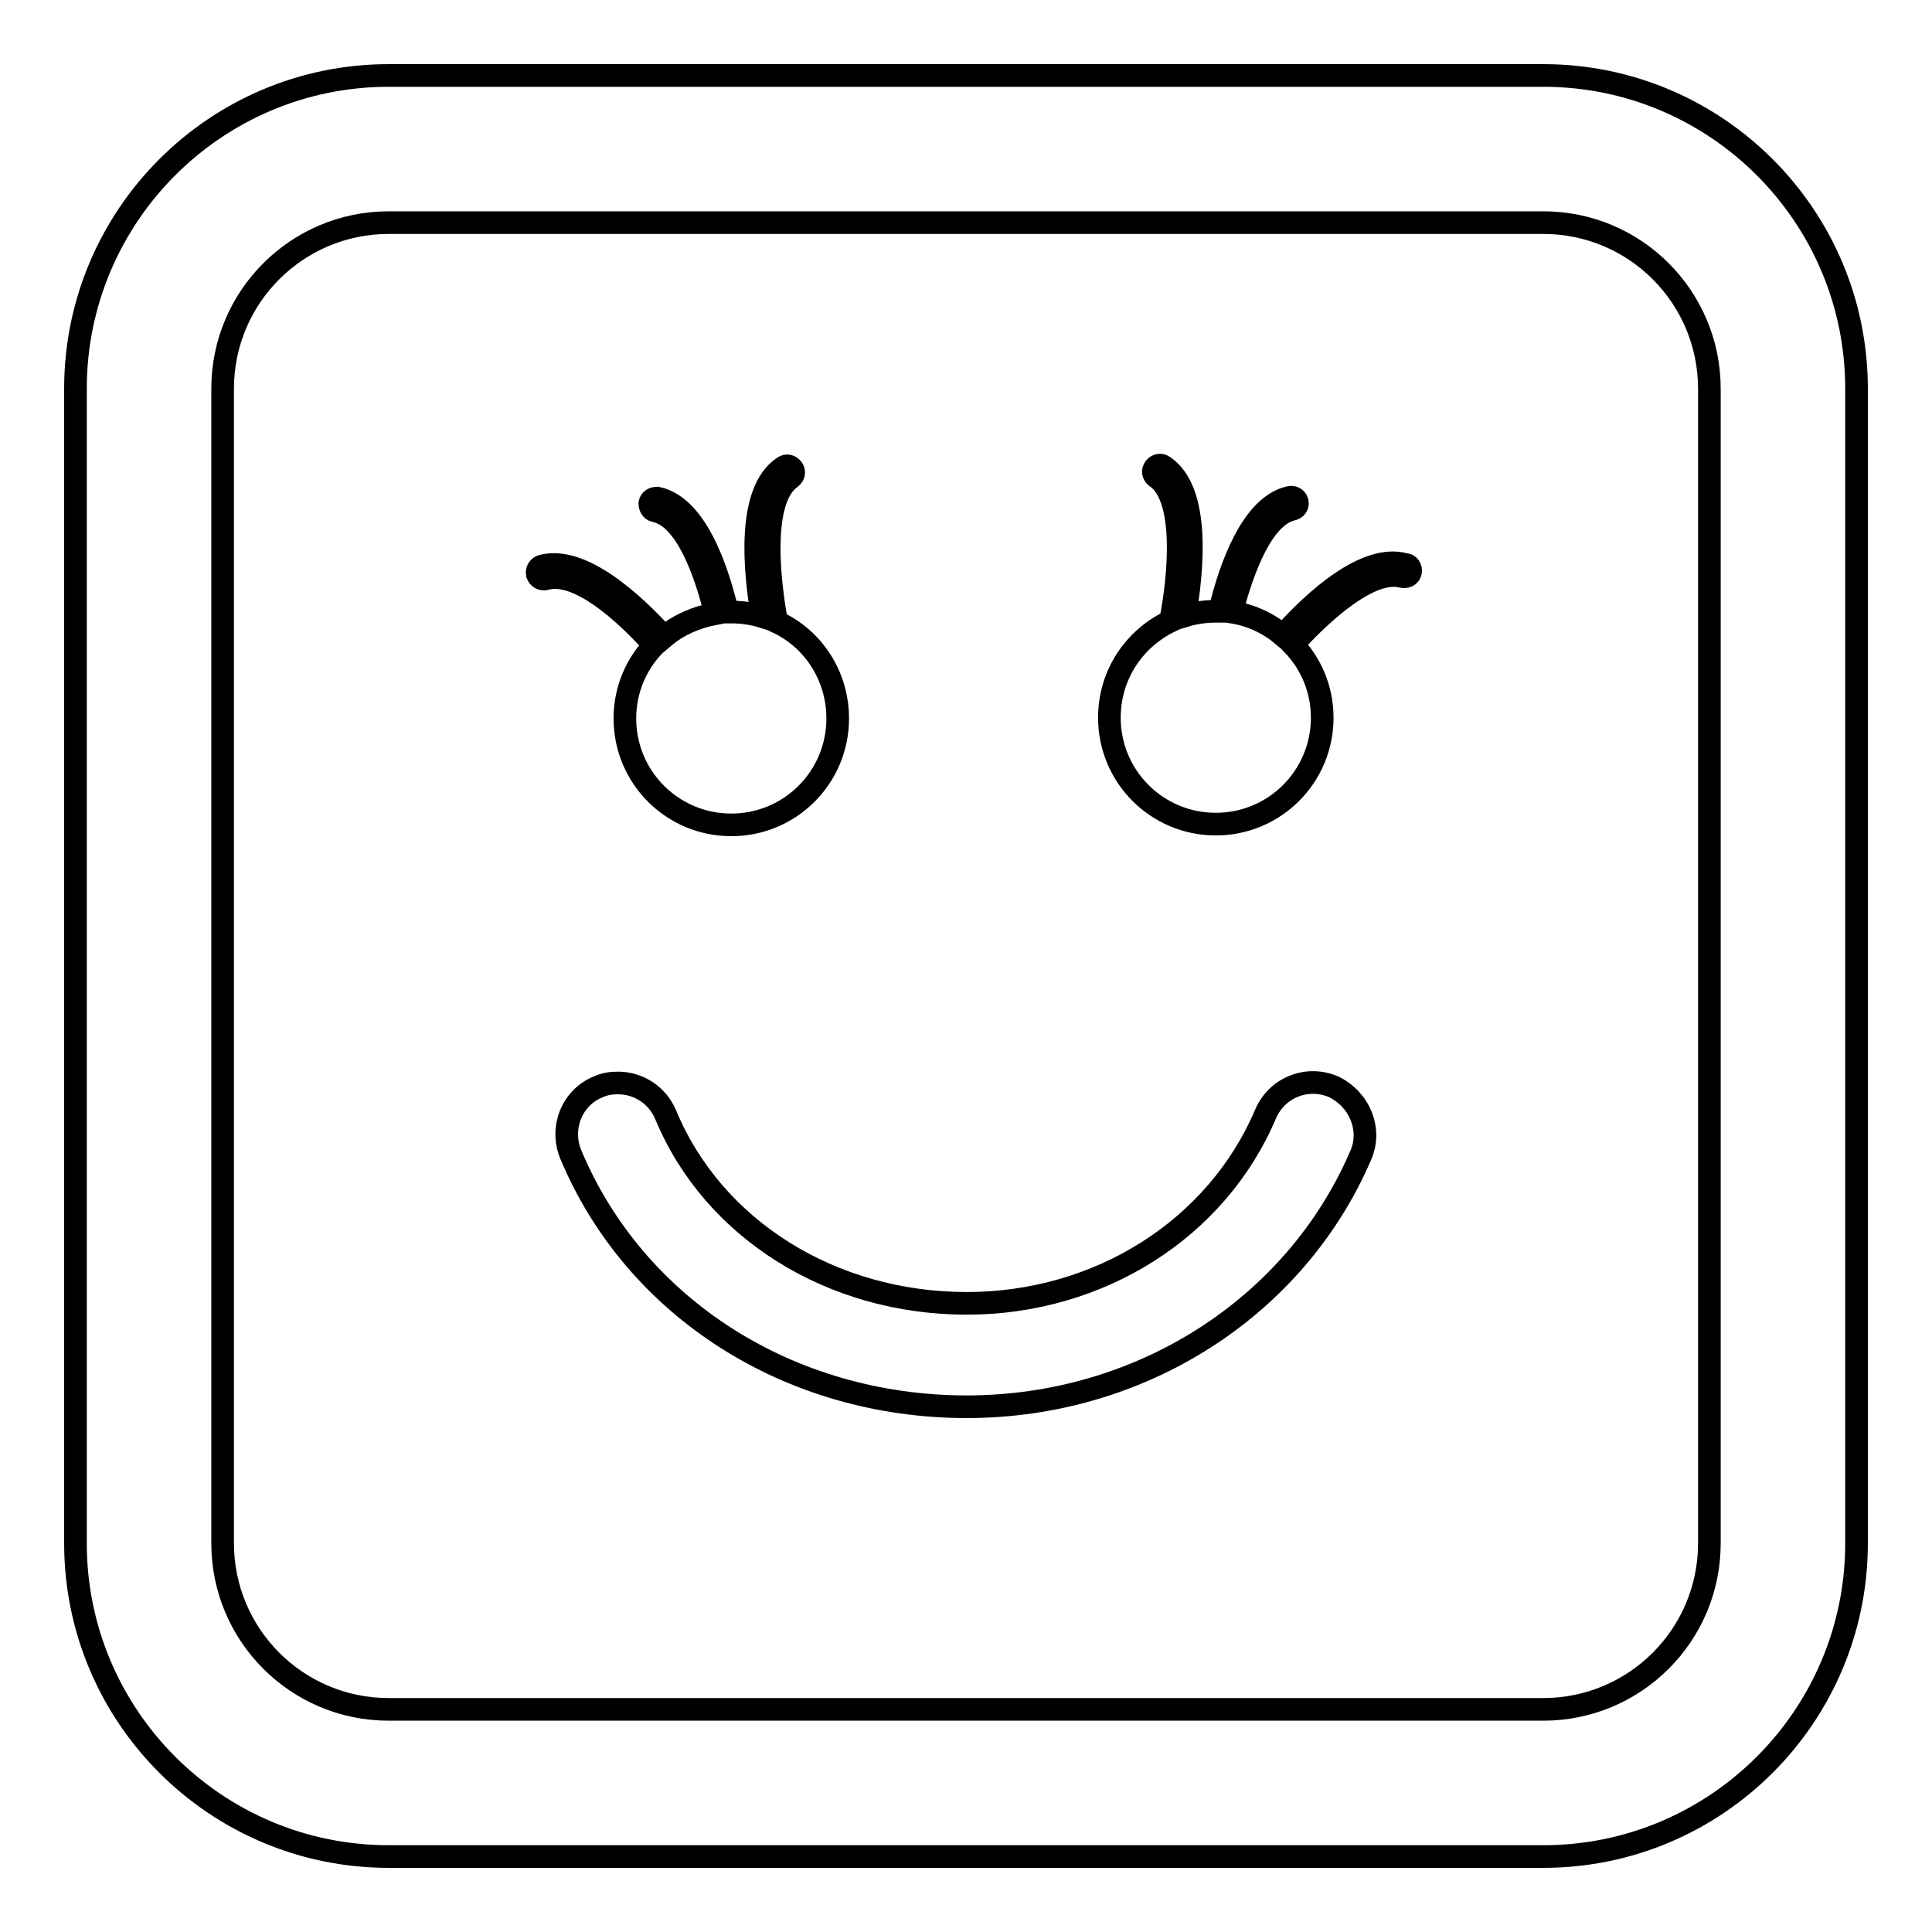 <?xml version="1.0" encoding="utf-8"?>
<!-- Svg Vector Icons : http://www.onlinewebfonts.com/icon -->
<!DOCTYPE svg PUBLIC "-//W3C//DTD SVG 1.1//EN" "http://www.w3.org/Graphics/SVG/1.1/DTD/svg11.dtd">
<svg version="1.1" xmlns="http://www.w3.org/2000/svg" xmlns:xlink="http://www.w3.org/1999/xlink" x="0px" y="0px" viewBox="0 0 256 256" enable-background="new 0 0 256 256" xml:space="preserve">
<g><g><g><path stroke-width="3" fill-opacity="0" stroke="#000000"  d="M180.3,153.1c-8.7,20.2-29.2,33.3-52.2,33.3c-23.5,0-44-13.1-52.5-33.5c-1.4-3.5,0.2-7.5,3.7-8.9c0.9-0.4,1.7-0.5,2.6-0.5c2.7,0,5.2,1.6,6.3,4.2c6.3,15.2,22,25,39.9,25c17.5,0,33.1-9.8,39.6-25.1c1.5-3.5,5.5-5.1,9-3.6C180.2,145.7,181.8,149.7,180.3,153.1z M72.3,76.7c-0.5,0.1-0.9-0.1-1.1-0.6c-0.1-0.5,0.1-0.9,0.6-1.1c5.3-1.4,12.1,4.9,16.2,9.4c1.9-1.6,4.2-2.6,6.8-3.1c-1.4-5.8-4-12.8-8-13.6c-0.5-0.1-0.7-0.6-0.7-1c0.1-0.5,0.5-0.7,1-0.7c5.1,1.1,7.9,9.2,9.3,15.1c0.2,0,0.3,0,0.5,0c1.4,0,2.8,0.2,4.1,0.6c-1-5.9-2.1-16.5,2.8-19.8c0.4-0.3,0.9-0.2,1.2,0.2c0.3,0.4,0.2,0.9-0.2,1.2c-4,2.8-3,13-1.9,19.1c4.8,2.2,8.1,7.1,8.1,12.8c0,7.8-6.3,14.1-14.1,14.1c-7.8,0-14.1-6.3-14.1-14.1c0-3.8,1.5-7.2,3.9-9.7C82.7,81,76.5,75.5,72.3,76.7z M186.9,75.8c-0.1,0.5-0.6,0.7-1.1,0.6c-4.1-1.1-10.3,4.4-14.5,9c2.4,2.5,3.9,5.9,3.9,9.7c0,7.8-6.3,14.1-14.1,14.1c-7.8,0-14.1-6.3-14.1-14.1c0-5.7,3.3-10.5,8.1-12.8c1.2-6.1,2.1-16.4-1.9-19.1c-0.4-0.3-0.5-0.8-0.2-1.2c0.3-0.4,0.8-0.5,1.2-0.2c4.9,3.3,3.8,13.9,2.8,19.8c1.3-0.4,2.7-0.6,4.1-0.6c0.2,0,0.3,0,0.5,0c1.4-5.9,4.3-14,9.3-15.1c0.5-0.1,0.9,0.2,1,0.6c0.1,0.5-0.2,0.9-0.7,1c-3.9,0.9-6.5,7.8-8,13.6c2.6,0.4,4.9,1.5,6.8,3.1c4.1-4.6,11-10.9,16.2-9.4C186.7,74.8,187,75.3,186.9,75.8z M204.5,246h-153C28.6,246,10,227.4,10,204.5v-153C10,28.6,28.6,10,51.5,10h153c22.9,0,41.5,18.6,41.5,41.5v153C246,227.4,227.4,246,204.5,246z M51.5,29.5c-12.1,0-22,9.8-22,22v153c0,12.1,9.8,22,22,22h153c12.1,0,22-9.8,22-22v-153c0-12.1-9.8-22-22-22H51.5L51.5,29.5z"/></g><g></g><g></g><g></g><g></g><g></g><g></g><g></g><g></g><g></g><g></g><g></g><g></g><g></g><g></g><g></g></g></g>
</svg>